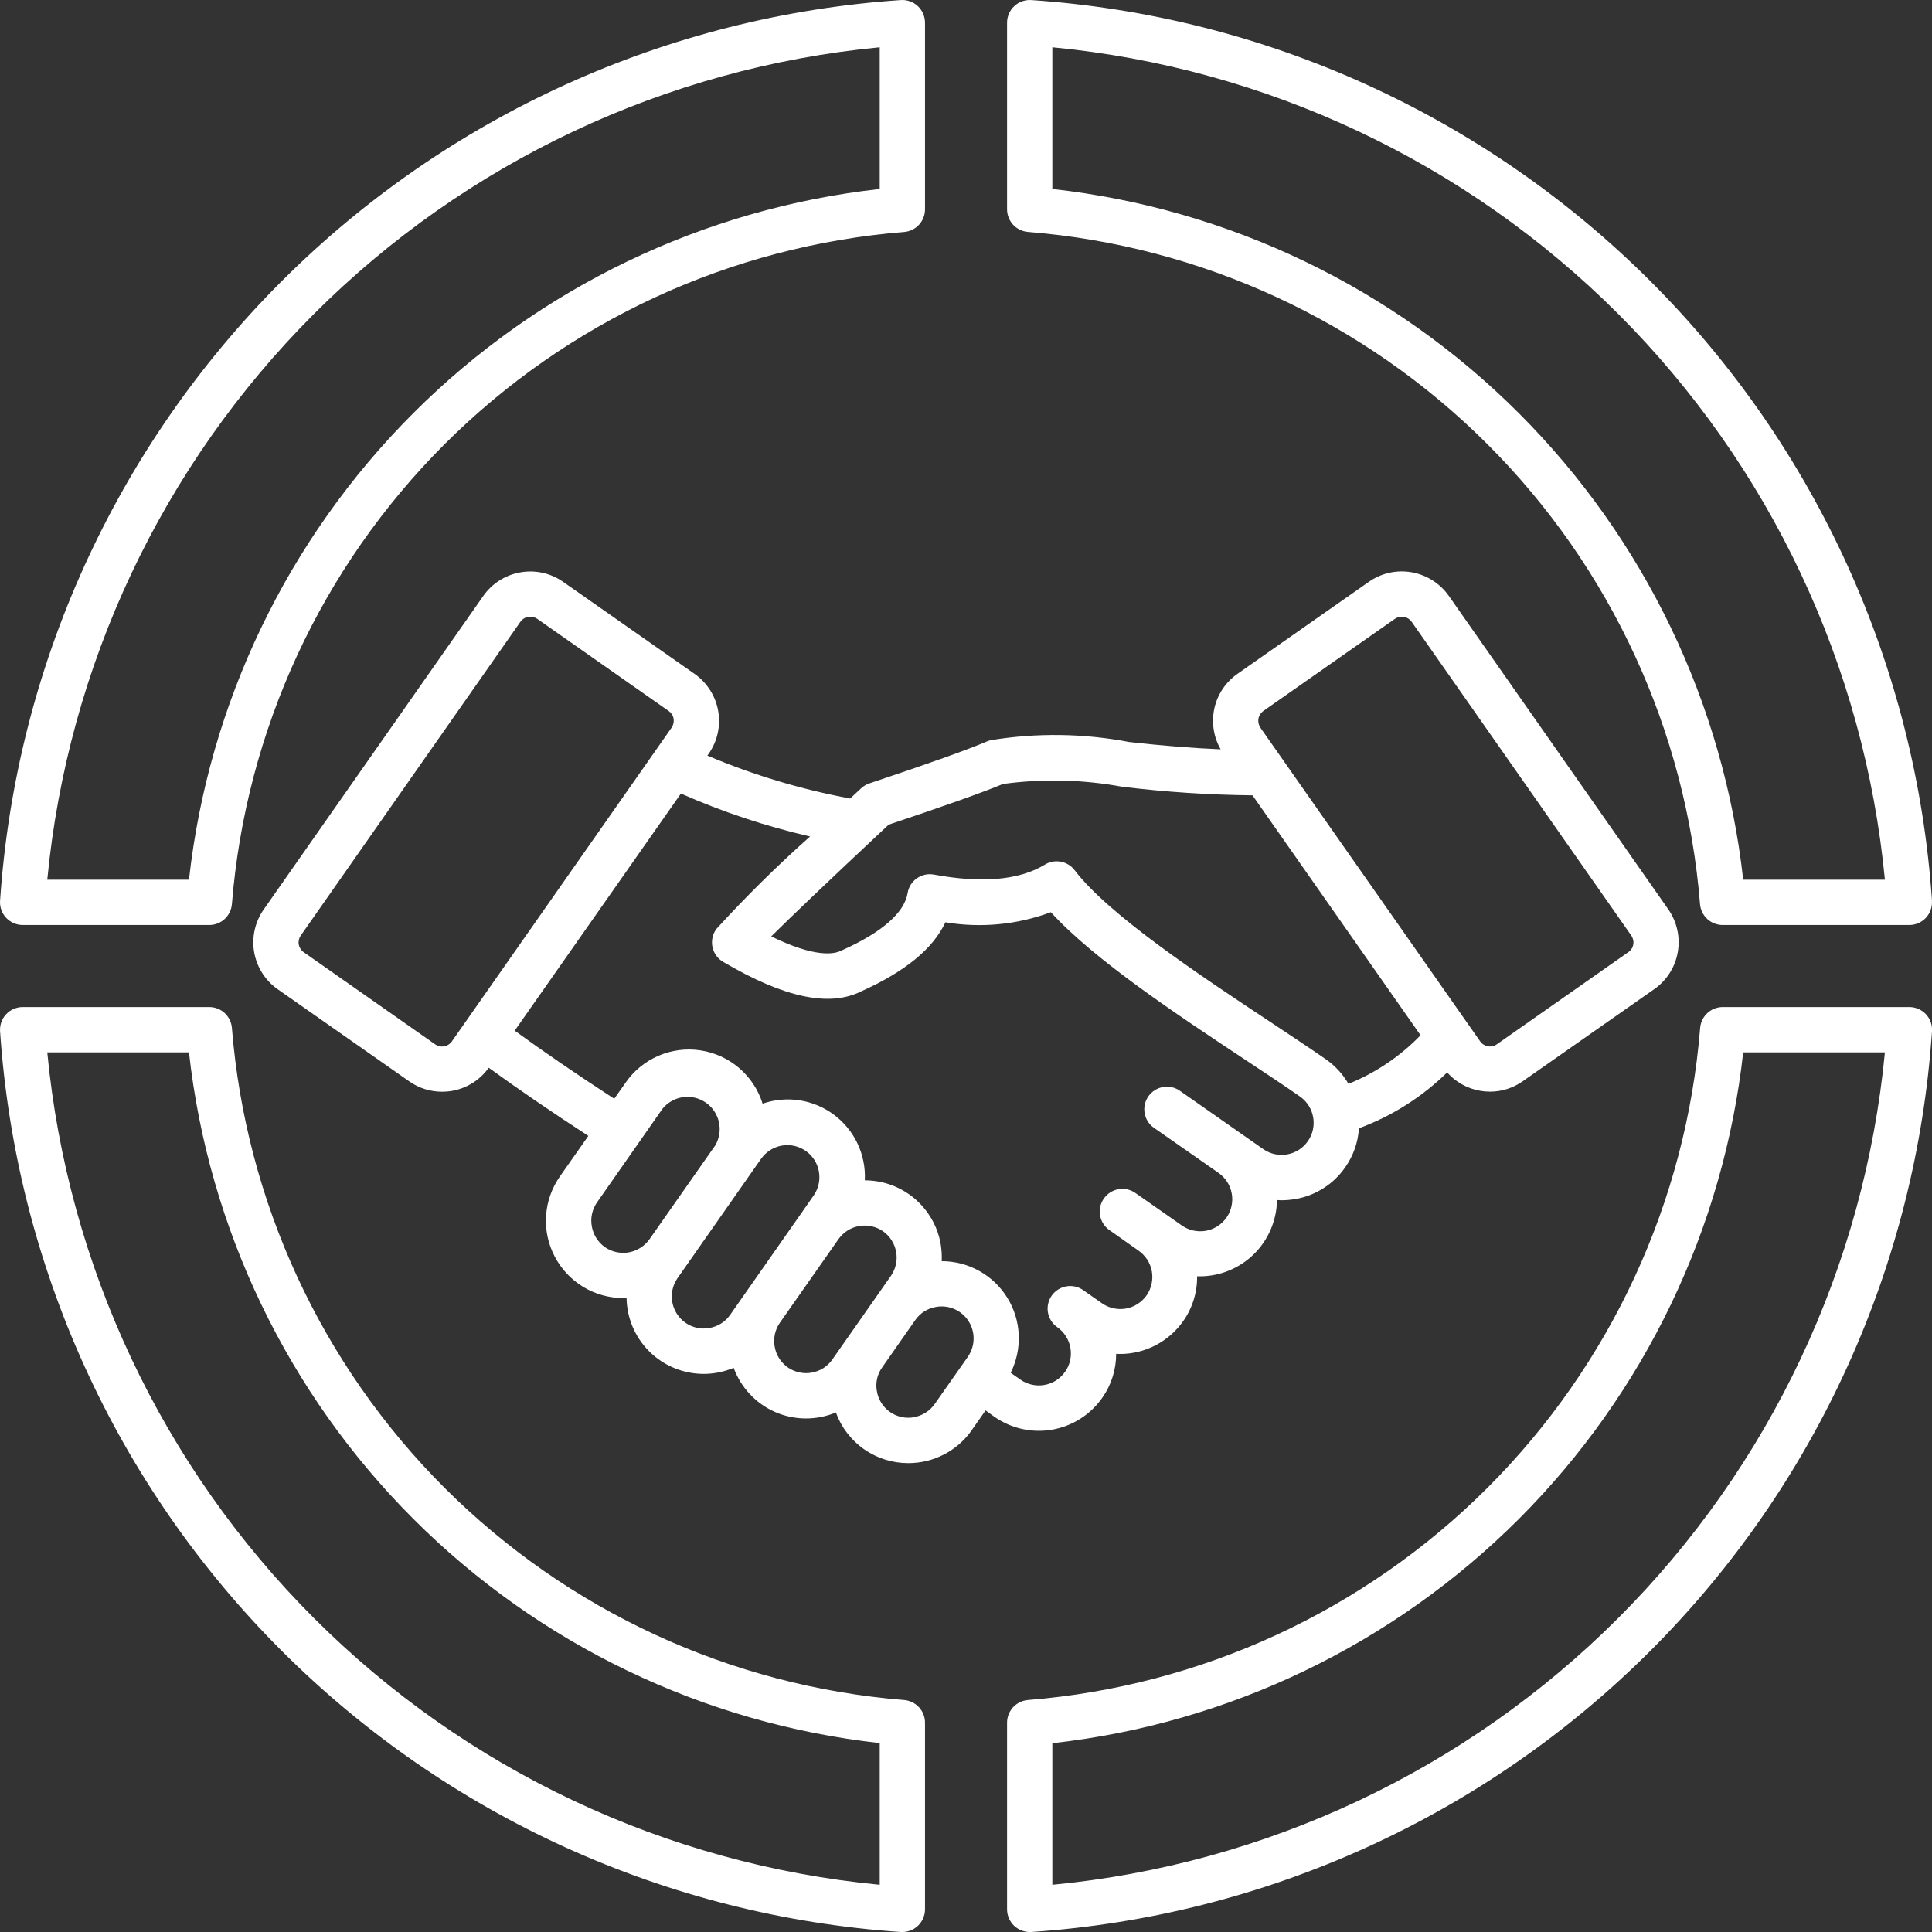 <svg width="32" height="32" viewBox="0 0 32 32" fill="none" xmlns="http://www.w3.org/2000/svg">
    <rect x="0" y="0" width="32" height="32" fill="#333333" stroke="none"/>
    <path fill-rule="evenodd" clip-rule="evenodd"
          d="M15.137 23.474C15.069 23.487 14.998 23.485 14.93 23.47C14.862 23.455 14.798 23.427 14.741 23.387C14.684 23.347 14.636 23.296 14.598 23.237C14.561 23.178 14.536 23.113 14.524 23.044C14.511 22.976 14.512 22.905 14.527 22.837C14.542 22.769 14.571 22.705 14.612 22.648L15.16 21.864C15.2 21.807 15.251 21.758 15.309 21.721C15.368 21.684 15.434 21.658 15.503 21.647C15.606 21.628 15.713 21.641 15.809 21.683C15.905 21.725 15.987 21.795 16.043 21.884C16.1 21.972 16.128 22.076 16.126 22.18C16.124 22.286 16.09 22.387 16.03 22.474L15.481 23.256C15.4 23.371 15.276 23.449 15.137 23.473V23.474ZM13.444 22.735C13.512 22.723 13.578 22.698 13.637 22.661C13.696 22.623 13.746 22.575 13.786 22.518L14.756 21.133C14.836 21.018 14.868 20.876 14.843 20.737C14.819 20.599 14.742 20.476 14.627 20.394C14.511 20.314 14.369 20.283 14.231 20.307C14.092 20.331 13.969 20.409 13.888 20.524L12.917 21.909C12.837 22.024 12.806 22.167 12.831 22.305C12.855 22.444 12.933 22.567 13.048 22.648C13.105 22.688 13.169 22.716 13.238 22.731C13.306 22.746 13.376 22.748 13.445 22.735H13.444ZM11.749 21.996C11.68 22.008 11.61 22.007 11.542 21.992C11.475 21.977 11.41 21.949 11.353 21.909C11.238 21.828 11.16 21.705 11.135 21.567C11.11 21.428 11.142 21.285 11.222 21.17L11.372 20.956L12.611 19.186C12.693 19.074 12.816 18.997 12.953 18.974C13.091 18.951 13.232 18.983 13.346 19.063C13.46 19.143 13.538 19.264 13.563 19.401C13.588 19.538 13.559 19.68 13.481 19.795L13.272 20.095L12.093 21.779C12.053 21.836 12.002 21.885 11.943 21.922C11.883 21.959 11.818 21.984 11.749 21.996ZM10.018 20.656C10.133 20.736 10.276 20.767 10.415 20.743C10.553 20.718 10.676 20.64 10.758 20.525L11.848 18.97C11.915 18.854 11.937 18.718 11.908 18.587C11.879 18.456 11.803 18.341 11.693 18.264C11.583 18.187 11.448 18.154 11.316 18.172C11.183 18.19 11.062 18.257 10.976 18.36L9.888 19.916C9.808 20.032 9.777 20.174 9.802 20.312C9.826 20.451 9.904 20.574 10.018 20.656ZM8.525 17.071C9.004 17.42 9.556 17.797 10.174 18.199L10.363 17.931C10.499 17.734 10.688 17.581 10.908 17.486C11.127 17.392 11.369 17.361 11.606 17.398C11.842 17.434 12.063 17.536 12.245 17.692C12.426 17.848 12.56 18.052 12.631 18.28C12.828 18.212 13.04 18.193 13.246 18.225C13.452 18.257 13.648 18.34 13.815 18.465C13.982 18.59 14.116 18.755 14.205 18.944C14.293 19.133 14.335 19.341 14.324 19.55C14.625 19.55 14.916 19.656 15.145 19.849C15.375 20.043 15.53 20.311 15.581 20.607C15.596 20.7 15.602 20.795 15.598 20.889C15.816 20.889 16.03 20.945 16.22 21.051C16.41 21.157 16.57 21.31 16.684 21.495C16.799 21.68 16.864 21.892 16.873 22.109C16.883 22.327 16.837 22.543 16.74 22.738L16.903 22.852C16.96 22.892 17.025 22.92 17.093 22.935C17.161 22.95 17.231 22.951 17.3 22.939C17.368 22.927 17.434 22.901 17.493 22.864C17.551 22.826 17.602 22.777 17.642 22.72C17.682 22.663 17.71 22.599 17.725 22.531C17.74 22.462 17.741 22.392 17.729 22.324C17.717 22.255 17.691 22.189 17.654 22.131C17.616 22.072 17.567 22.021 17.51 21.981C17.429 21.924 17.374 21.837 17.357 21.739C17.34 21.641 17.363 21.541 17.42 21.459C17.477 21.378 17.565 21.323 17.663 21.306C17.761 21.289 17.861 21.312 17.942 21.369L17.951 21.376L17.96 21.382L18.244 21.581C18.301 21.622 18.366 21.652 18.435 21.668C18.503 21.684 18.574 21.686 18.644 21.675C18.713 21.663 18.78 21.638 18.839 21.6C18.899 21.562 18.95 21.513 18.991 21.456C19.031 21.398 19.059 21.333 19.074 21.264C19.089 21.195 19.09 21.124 19.078 21.055C19.065 20.985 19.038 20.919 19 20.86C18.961 20.802 18.911 20.751 18.853 20.711L18.375 20.374C18.294 20.317 18.238 20.23 18.221 20.132C18.203 20.034 18.226 19.933 18.283 19.852C18.34 19.77 18.427 19.715 18.525 19.697C18.623 19.68 18.724 19.702 18.805 19.759L19.284 20.094L19.568 20.293C19.625 20.334 19.69 20.364 19.758 20.38C19.827 20.396 19.898 20.398 19.968 20.387C20.037 20.375 20.104 20.349 20.163 20.312C20.223 20.274 20.274 20.225 20.315 20.167C20.355 20.109 20.384 20.044 20.398 19.975C20.413 19.906 20.414 19.835 20.401 19.766C20.388 19.696 20.362 19.63 20.323 19.571C20.284 19.512 20.234 19.462 20.176 19.422L19.107 18.676C19.027 18.618 18.974 18.531 18.958 18.434C18.942 18.337 18.965 18.238 19.021 18.158C19.078 18.078 19.163 18.023 19.26 18.005C19.356 17.987 19.456 18.008 19.537 18.063L20.928 19.036C21.044 19.115 21.185 19.145 21.322 19.12C21.46 19.095 21.581 19.017 21.662 18.902C21.742 18.788 21.774 18.647 21.751 18.51C21.728 18.372 21.652 18.249 21.539 18.167C21.278 17.984 20.953 17.77 20.609 17.542C19.491 16.802 18.127 15.899 17.405 15.109C16.848 15.317 16.245 15.374 15.659 15.276C15.451 15.718 14.99 16.093 14.262 16.421C13.732 16.684 12.984 16.523 11.978 15.932C11.933 15.905 11.893 15.87 11.863 15.827C11.832 15.784 11.811 15.735 11.8 15.683C11.79 15.632 11.79 15.578 11.802 15.526C11.813 15.475 11.836 15.426 11.868 15.384C12.357 14.848 12.874 14.338 13.417 13.855C12.683 13.686 11.967 13.448 11.278 13.144L8.525 17.071H8.525ZM7.485 17.249C7.454 17.292 7.409 17.321 7.357 17.331C7.331 17.335 7.305 17.335 7.28 17.329C7.254 17.323 7.23 17.313 7.209 17.298L5.03 15.771C4.987 15.741 4.958 15.695 4.948 15.644C4.939 15.592 4.951 15.539 4.981 15.496L8.62 10.298C8.639 10.272 8.663 10.251 8.691 10.236C8.72 10.221 8.751 10.214 8.783 10.214C8.823 10.214 8.863 10.226 8.897 10.249L11.075 11.776C11.118 11.806 11.148 11.852 11.157 11.904C11.165 11.956 11.153 12.009 11.124 12.052L7.485 17.248L7.485 17.249ZM14.716 13.66C15.649 13.348 16.271 13.127 16.613 12.985C17.274 12.895 17.946 12.911 18.602 13.034H18.611C19.32 13.119 20.032 13.166 20.745 13.173L23.529 17.147C23.192 17.496 22.785 17.77 22.335 17.952C22.243 17.793 22.118 17.657 21.969 17.551C21.699 17.363 21.371 17.146 21.023 16.915C19.9 16.172 18.362 15.154 17.8 14.414C17.744 14.34 17.663 14.29 17.572 14.273C17.481 14.255 17.387 14.272 17.308 14.32C16.884 14.578 16.265 14.633 15.47 14.486C15.421 14.477 15.37 14.477 15.322 14.488C15.273 14.499 15.227 14.519 15.186 14.548C15.145 14.576 15.111 14.613 15.084 14.655C15.058 14.698 15.04 14.745 15.033 14.794C14.978 15.119 14.606 15.445 13.948 15.739C13.943 15.741 13.938 15.744 13.932 15.746C13.823 15.802 13.51 15.87 12.774 15.51C13.074 15.213 13.643 14.666 14.716 13.662V13.66ZM20.844 11.904C20.848 11.878 20.858 11.854 20.872 11.832C20.886 11.81 20.904 11.791 20.925 11.776L23.105 10.249C23.148 10.22 23.201 10.208 23.253 10.217C23.305 10.226 23.351 10.255 23.381 10.298L27.019 15.495C27.034 15.516 27.044 15.54 27.05 15.565C27.056 15.591 27.057 15.617 27.052 15.642C27.048 15.668 27.039 15.693 27.025 15.714C27.011 15.736 26.993 15.755 26.971 15.77L24.792 17.297C24.749 17.327 24.696 17.339 24.644 17.33C24.592 17.32 24.546 17.291 24.516 17.248L20.877 12.054C20.847 12.01 20.835 11.957 20.844 11.906V11.904ZM16.096 23.687L16.324 23.361L16.473 23.468C16.751 23.662 17.095 23.738 17.43 23.679C17.764 23.62 18.061 23.431 18.256 23.153C18.407 22.94 18.487 22.685 18.487 22.424C18.507 22.424 18.527 22.426 18.547 22.426C18.753 22.427 18.957 22.377 19.14 22.282C19.323 22.187 19.48 22.049 19.599 21.88C19.751 21.664 19.831 21.404 19.828 21.14C19.842 21.14 19.857 21.14 19.871 21.14C20.207 21.14 20.53 21.007 20.77 20.771C21.009 20.535 21.146 20.213 21.151 19.877C21.177 19.877 21.202 19.88 21.228 19.88C21.304 19.88 21.38 19.873 21.454 19.86C21.62 19.832 21.779 19.771 21.921 19.68C22.063 19.59 22.185 19.473 22.281 19.334C22.415 19.144 22.494 18.92 22.508 18.688C23.055 18.486 23.552 18.171 23.969 17.763C24.111 17.922 24.302 18.029 24.512 18.066C24.567 18.076 24.623 18.081 24.68 18.081C24.873 18.081 25.062 18.021 25.221 17.909L27.4 16.383C27.606 16.239 27.746 16.019 27.789 15.771C27.833 15.524 27.776 15.269 27.633 15.063L23.996 9.868C23.851 9.663 23.631 9.523 23.384 9.479C23.136 9.435 22.881 9.491 22.675 9.635L20.496 11.161C20.302 11.297 20.165 11.501 20.114 11.732C20.063 11.964 20.1 12.206 20.218 12.411C19.768 12.393 19.261 12.352 18.702 12.29C17.947 12.146 17.172 12.136 16.414 12.259C16.392 12.264 16.371 12.271 16.351 12.279C16.031 12.416 15.375 12.65 14.401 12.975C14.349 12.992 14.302 13.02 14.263 13.057C14.2 13.114 14.14 13.171 14.081 13.226C13.27 13.075 12.476 12.837 11.716 12.515L11.739 12.483C11.883 12.277 11.939 12.022 11.895 11.774C11.851 11.527 11.711 11.307 11.505 11.162L9.326 9.636C9.12 9.492 8.865 9.436 8.618 9.48C8.37 9.524 8.15 9.664 8.006 9.869L4.367 15.065C4.223 15.271 4.167 15.526 4.21 15.773C4.254 16.021 4.394 16.241 4.6 16.385L6.779 17.911C6.938 18.023 7.127 18.082 7.321 18.082C7.377 18.082 7.433 18.078 7.488 18.068C7.733 18.025 7.951 17.888 8.095 17.685C8.577 18.035 9.128 18.413 9.745 18.814L9.274 19.485C9.14 19.677 9.06 19.901 9.045 20.135C9.029 20.369 9.078 20.602 9.187 20.81C9.295 21.018 9.458 21.192 9.658 21.314C9.858 21.435 10.088 21.5 10.322 21.5C10.34 21.5 10.359 21.5 10.378 21.5C10.383 21.834 10.52 22.153 10.758 22.388C10.997 22.623 11.318 22.755 11.653 22.756C11.729 22.756 11.805 22.749 11.879 22.736C11.973 22.719 12.064 22.692 12.152 22.656C12.211 22.818 12.303 22.966 12.421 23.092C12.539 23.218 12.682 23.319 12.84 23.388C12.998 23.457 13.169 23.493 13.342 23.494C13.514 23.495 13.685 23.462 13.845 23.395C13.934 23.641 14.097 23.854 14.312 24.004C14.526 24.154 14.782 24.234 15.044 24.234C15.25 24.234 15.454 24.185 15.636 24.09C15.82 23.995 15.977 23.857 16.096 23.688V23.687ZM17.43 28.873C20.353 28.548 23.078 27.238 25.158 25.158C27.237 23.078 28.547 20.353 28.873 17.43H31.22C30.88 20.972 29.318 24.285 26.802 26.801C24.285 29.317 20.972 30.879 17.43 31.218V28.871V28.873ZM17.056 32C16.961 32 16.869 31.964 16.799 31.899C16.762 31.864 16.732 31.822 16.711 31.774C16.691 31.727 16.68 31.677 16.68 31.625V28.532C16.68 28.438 16.716 28.348 16.779 28.278C16.843 28.209 16.93 28.166 17.024 28.158C19.9 27.927 22.6 26.68 24.64 24.64C26.68 22.6 27.928 19.9 28.16 17.024C28.168 16.93 28.211 16.843 28.28 16.779C28.349 16.715 28.44 16.68 28.534 16.68H31.627C31.679 16.68 31.729 16.691 31.776 16.712C31.823 16.732 31.865 16.762 31.9 16.799C31.935 16.837 31.962 16.881 31.979 16.929C31.996 16.977 32.003 17.029 32 17.08C31.738 20.951 30.082 24.596 27.339 27.339C24.596 30.082 20.951 31.738 17.08 32H17.056ZM28.873 14.571C28.547 11.648 27.237 8.923 25.157 6.844C23.078 4.764 20.352 3.455 17.43 3.13V0.783C20.972 1.122 24.285 2.684 26.802 5.199C29.318 7.715 30.88 11.029 31.22 14.571H28.873ZM31.999 14.921C32.002 14.972 31.995 15.023 31.978 15.072C31.961 15.12 31.934 15.164 31.899 15.202C31.864 15.239 31.822 15.269 31.774 15.29C31.727 15.31 31.677 15.321 31.625 15.321H28.532C28.438 15.321 28.347 15.285 28.278 15.222C28.209 15.158 28.166 15.07 28.158 14.977C27.927 12.101 26.68 9.401 24.64 7.361C22.599 5.32 19.9 4.072 17.024 3.841C16.93 3.833 16.843 3.79 16.779 3.721C16.716 3.652 16.68 3.561 16.68 3.467V0.374C16.68 0.323 16.691 0.272 16.712 0.225C16.732 0.178 16.762 0.136 16.8 0.101C16.837 0.066 16.881 0.039 16.93 0.022C16.978 0.005 17.029 -0.003 17.08 0.001C20.951 0.262 24.596 1.918 27.34 4.661C30.083 7.404 31.739 11.05 32 14.921H31.999ZM14.571 0.783V3.13C11.649 3.455 8.924 4.765 6.845 6.844C4.765 8.923 3.455 11.648 3.13 14.571H0.783C1.123 11.029 2.684 7.716 5.2 5.2C7.716 2.684 11.03 1.122 14.571 0.783ZM0.376 15.321C0.325 15.321 0.274 15.31 0.227 15.29C0.18 15.269 0.137 15.239 0.102 15.202C0.067 15.165 0.039 15.12 0.022 15.072C0.005 15.023 -0.003 14.972 0.001 14.921C0.262 11.05 1.918 7.405 4.662 4.661C7.405 1.918 11.05 0.262 14.921 0.001C14.972 -0.003 15.024 0.005 15.072 0.022C15.12 0.039 15.164 0.066 15.202 0.101C15.239 0.137 15.269 0.179 15.29 0.226C15.31 0.273 15.32 0.324 15.321 0.375V3.468C15.321 3.562 15.285 3.653 15.222 3.722C15.158 3.792 15.07 3.834 14.977 3.842C12.101 4.073 9.401 5.32 7.36 7.361C5.32 9.401 4.072 12.101 3.841 14.977C3.833 15.07 3.79 15.158 3.721 15.222C3.652 15.285 3.561 15.321 3.467 15.321H0.376ZM3.13 17.43H0.783C1.123 20.972 2.684 24.285 5.2 26.801C7.716 29.317 11.03 30.878 14.571 31.218V28.871C11.649 28.546 8.924 27.236 6.845 25.156C4.766 23.077 3.455 20.352 3.13 17.43ZM0.001 17.08C0.263 20.951 1.918 24.596 4.662 27.339C7.405 30.082 11.05 31.738 14.921 32H14.945C14.994 32 15.043 31.991 15.089 31.972C15.134 31.953 15.176 31.925 15.211 31.89C15.245 31.856 15.273 31.814 15.292 31.769C15.311 31.723 15.321 31.674 15.321 31.625V28.532C15.321 28.438 15.285 28.347 15.222 28.278C15.158 28.209 15.07 28.166 14.977 28.158C12.101 27.927 9.401 26.68 7.36 24.64C5.32 22.6 4.072 19.9 3.841 17.024C3.833 16.93 3.79 16.843 3.721 16.779C3.652 16.715 3.561 16.68 3.467 16.68H0.374C0.323 16.68 0.272 16.691 0.225 16.712C0.178 16.732 0.136 16.762 0.101 16.8C0.066 16.837 0.039 16.881 0.022 16.929C0.005 16.978 -0.002 17.029 0.001 17.08Z"
          fill="white"/>
</svg>
